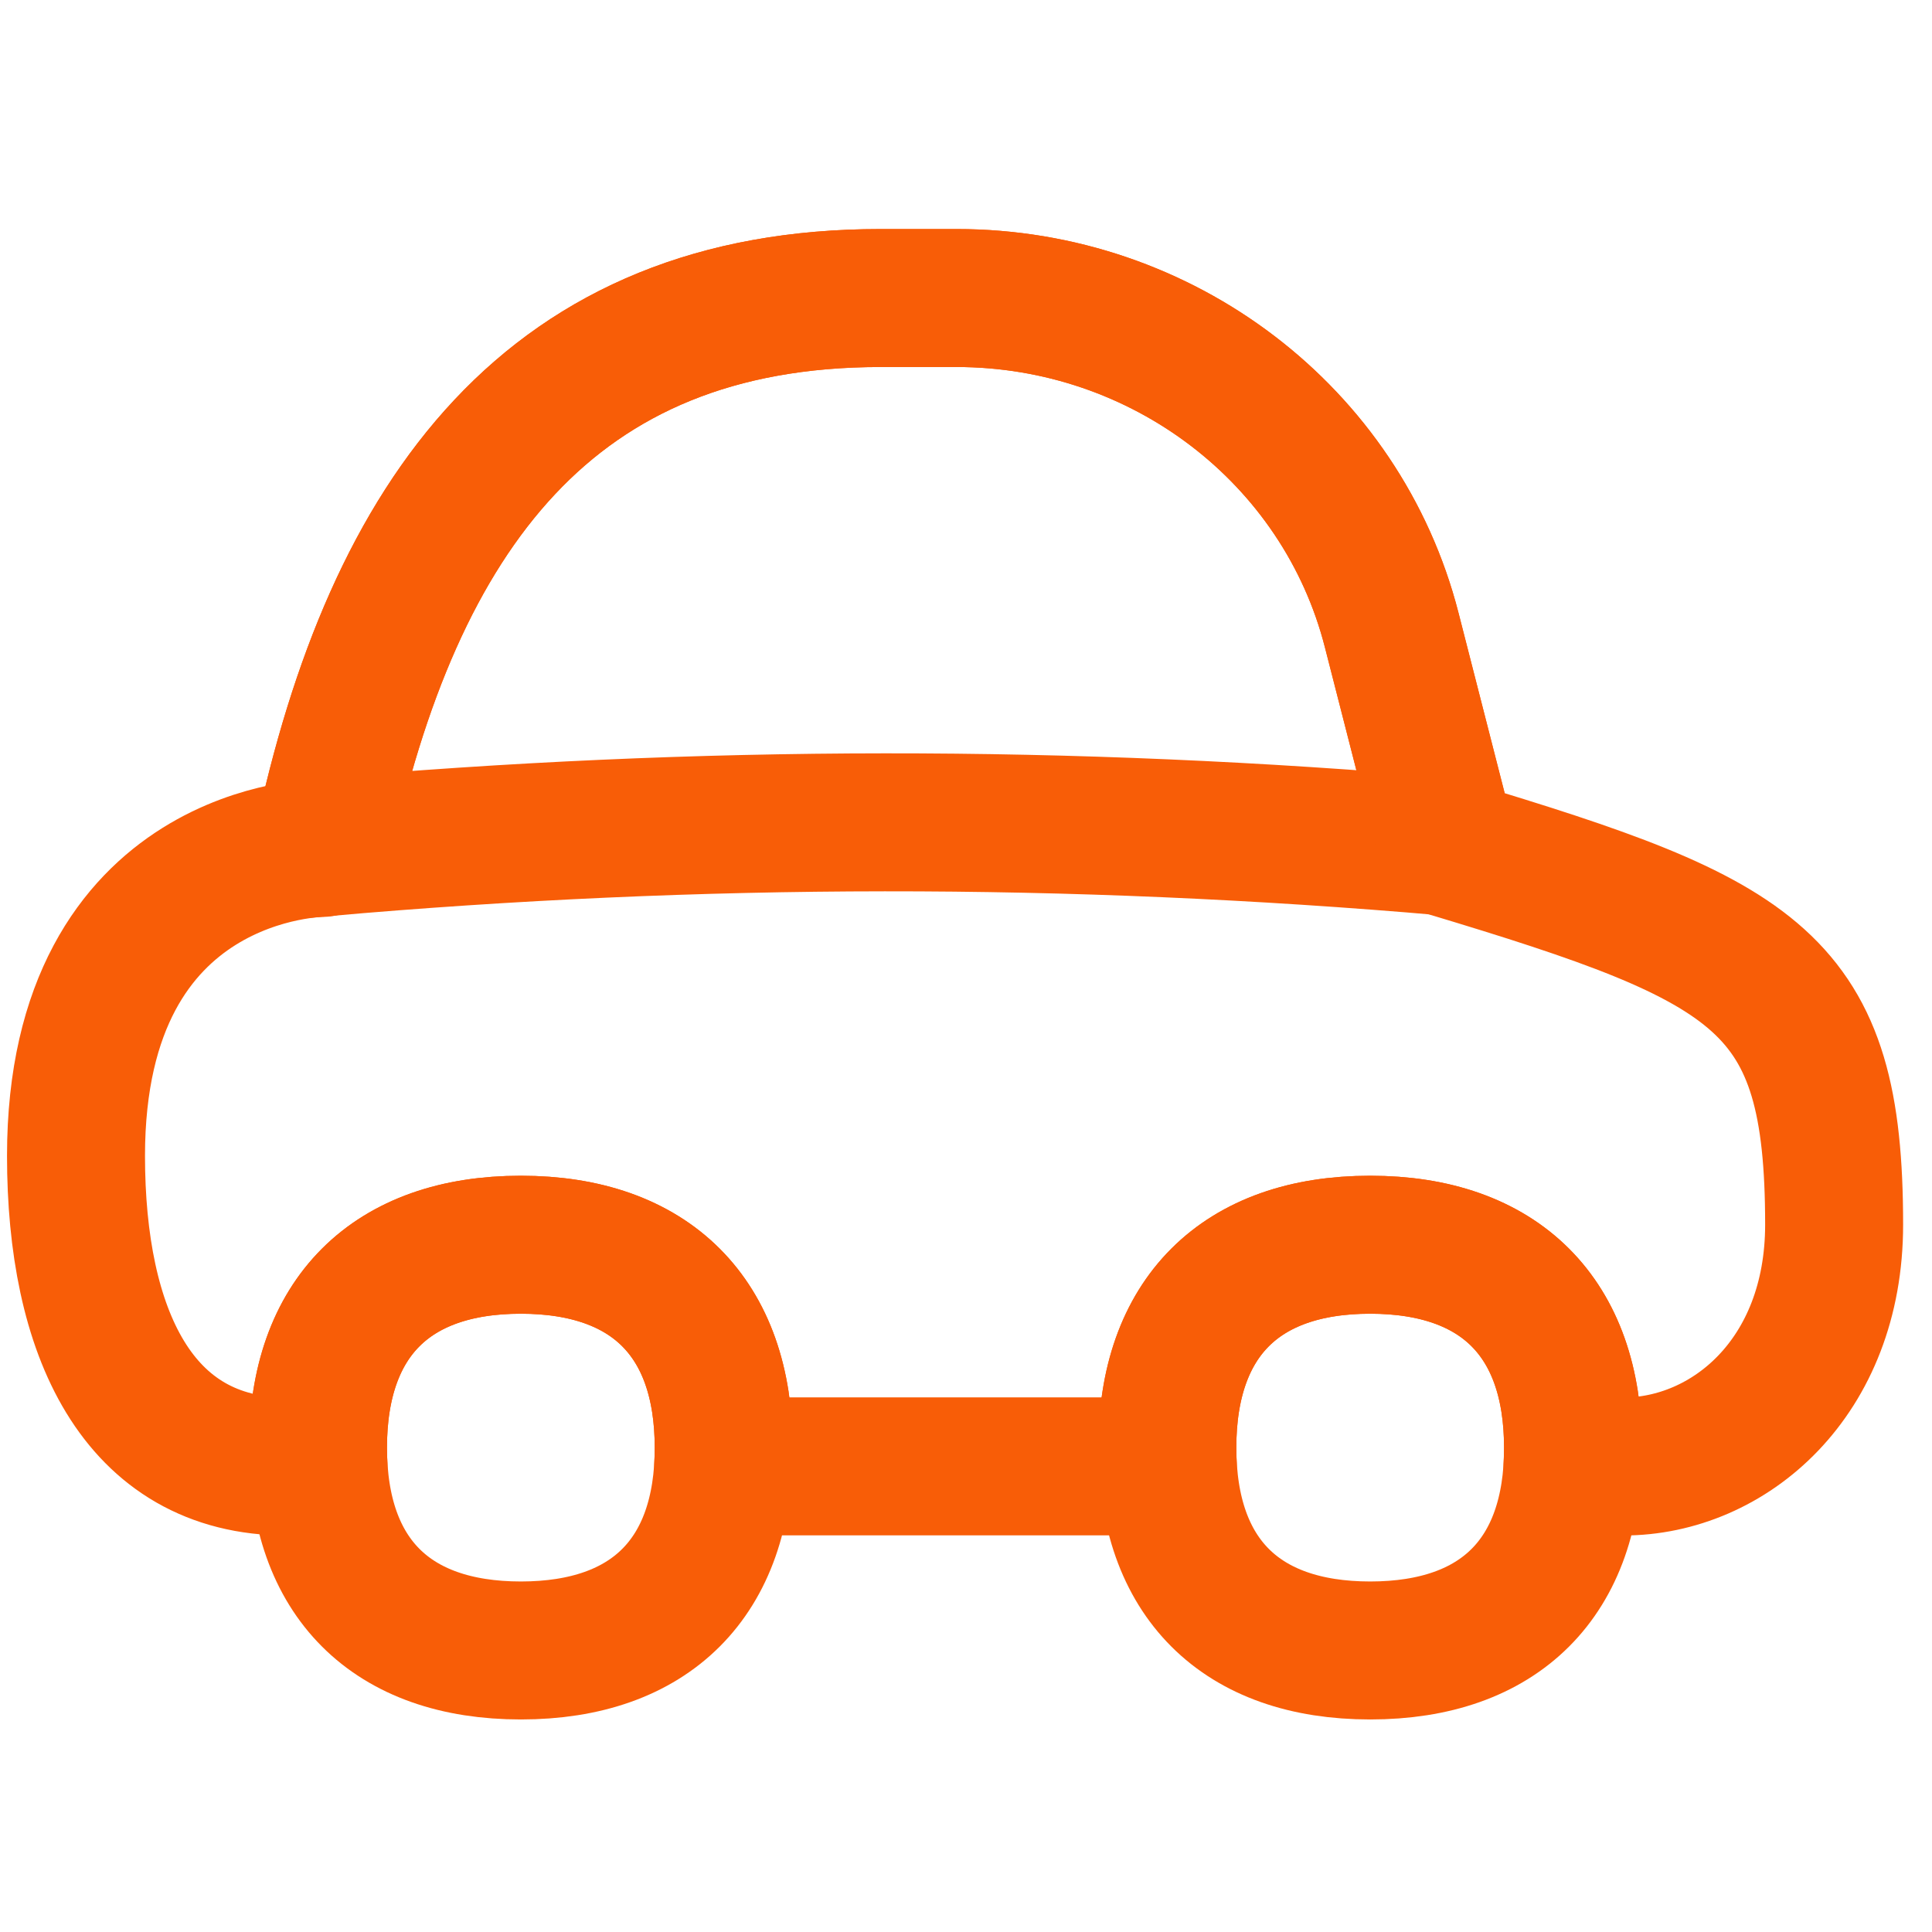<?xml version="1.0" encoding="UTF-8"?> <svg xmlns="http://www.w3.org/2000/svg" width="50" height="50" viewBox="0 0 50 50" fill="none"><path d="M37.452 21.91C27.706 21.065 18.088 21.073 8.34 21.931C10.179 13.253 14.281 7.713 22.791 7.713H24.756C30.082 7.713 34.724 11.255 36.017 16.304L37.452 21.91Z" stroke="#F85D07" stroke-width="3.571"></path><path d="M8.337 21.944C8.337 21.944 1.967 21.944 1.967 29.914C1.967 34.45 3.54 37.953 7.427 37.953L8.243 37.951C8.234 37.792 8.229 37.629 8.229 37.463C8.229 34.103 10.119 32.213 13.479 32.213C16.839 32.213 18.729 34.103 18.729 37.463C18.729 37.629 18.725 37.791 18.716 37.949L30.223 37.949C30.214 37.791 30.21 37.629 30.21 37.463C30.21 34.103 32.1 32.213 35.459 32.213C38.819 32.213 40.709 34.103 40.709 37.463C40.709 37.629 40.705 37.791 40.696 37.95L42.007 37.953C44.75 37.953 47.467 35.653 47.467 31.693C47.467 25.401 45.555 24.379 37.46 21.944L36.016 16.304C34.724 11.255 30.081 7.713 24.756 7.713H22.791C14.276 7.713 10.175 13.258 8.337 21.944Z" stroke="#F85D07" stroke-width="3.571" stroke-linecap="round" stroke-linejoin="round"></path><path d="M13.48 42.714C16.84 42.714 18.73 40.824 18.73 37.464C18.73 34.104 16.84 32.214 13.48 32.214C10.12 32.214 8.23 34.104 8.23 37.464C8.23 40.824 10.12 42.714 13.48 42.714Z" stroke="#F85D07" stroke-width="3.571" stroke-linecap="round" stroke-linejoin="round"></path><path d="M35.461 42.714C38.821 42.714 40.711 40.824 40.711 37.464C40.711 34.104 38.821 32.214 35.461 32.214C32.101 32.214 30.211 34.104 30.211 37.464C30.211 40.824 32.101 42.714 35.461 42.714Z" stroke="#F85D07" stroke-width="3.571" stroke-linecap="round" stroke-linejoin="round"></path></svg> 